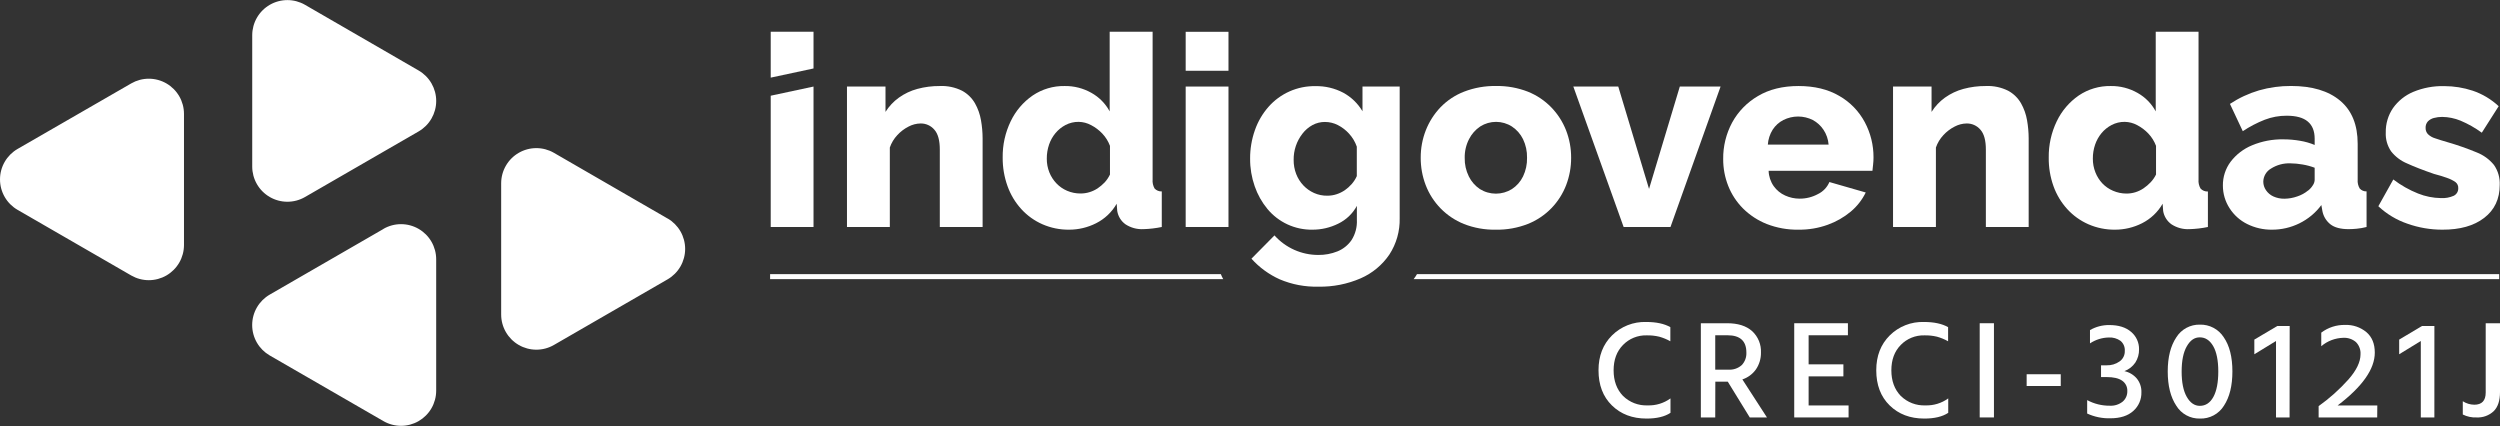 <svg width="1091" height="186" viewBox="0 0 1091 186" fill="none" xmlns="http://www.w3.org/2000/svg">
<rect x="0" y="0" width="1091" height="186" fill="#333333" stroke="none"/>
<g clip-path="url(#clip0_7527_1015)">
<path d="M532.78 119.63H336.07V121.8H533.81C533.407 121.107 533.062 120.381 532.78 119.63Z" fill="white"/>
<path d="M618.37 119.63C618.14 120 617.93 120.37 617.69 120.73C617.45 121.09 617.18 121.44 616.92 121.8H1090.64V119.63H618.37Z" fill="white"/>
<path d="M729 180.16C726.48 181.834 722.983 182.667 718.51 182.66C712.37 182.66 707.347 180.75 703.44 176.93C699.533 173.11 697.583 167.987 697.59 161.56C697.59 155.334 699.553 150.27 703.48 146.37C705.435 144.43 707.766 142.909 710.33 141.901C712.894 140.894 715.637 140.42 718.39 140.51C722.777 140.51 726.293 141.264 728.94 142.77V148.93C727.409 148.073 725.781 147.402 724.09 146.93C722.283 146.501 720.427 146.306 718.57 146.35C716.661 146.299 714.762 146.645 712.992 147.364C711.223 148.083 709.622 149.161 708.29 150.53C705.55 153.31 704.18 157 704.18 161.6C704.18 166.2 705.54 169.92 708.26 172.76C709.678 174.157 711.369 175.247 713.228 175.961C715.086 176.675 717.071 176.998 719.06 176.91C722.621 177.029 726.119 175.955 729 173.86V180.16Z" fill="white"/>
<path d="M748.53 182.17H742.25V141.06H753.72C758.427 141.06 762.067 142.21 764.64 144.51C765.923 145.697 766.931 147.149 767.595 148.766C768.258 150.382 768.56 152.124 768.48 153.87C768.525 156.489 767.756 159.057 766.28 161.22C764.821 163.263 762.752 164.789 760.37 165.58L771.1 182.17H763.6L754 166.56H748.57L748.53 182.17ZM753.9 146.31H748.53V161.31H754.21C755.279 161.393 756.354 161.259 757.37 160.915C758.385 160.571 759.321 160.025 760.12 159.31C760.803 158.581 761.332 157.722 761.675 156.784C762.019 155.845 762.17 154.848 762.12 153.85C762.127 148.823 759.387 146.31 753.9 146.31Z" fill="white"/>
<path d="M806.72 182.17H783V141.06H806.43V146.31H789.28V159H804.46V164.25H789.28V176.94H806.72V182.17Z" fill="white"/>
<path d="M850.21 180.16C847.69 181.834 844.193 182.667 839.72 182.66C833.58 182.66 828.557 180.75 824.65 176.93C820.743 173.11 818.793 167.987 818.8 161.56C818.8 155.334 820.763 150.27 824.69 146.37C826.645 144.43 828.976 142.909 831.54 141.901C834.104 140.894 836.847 140.42 839.6 140.51C843.987 140.51 847.503 141.264 850.15 142.77V148.93C848.619 148.073 846.991 147.402 845.3 146.93C843.493 146.501 841.637 146.306 839.78 146.35C837.871 146.299 835.972 146.645 834.202 147.364C832.433 148.083 830.832 149.161 829.5 150.53C826.76 153.31 825.39 157 825.39 161.6C825.39 166.2 826.75 169.92 829.47 172.76C830.888 174.157 832.579 175.247 834.438 175.961C836.296 176.675 838.281 176.998 840.27 176.91C843.831 177.029 847.329 175.955 850.21 173.86V180.16Z" fill="white"/>
<path d="M870.16 182.17H863.94V141.06H870.16V182.17Z" fill="white"/>
<path d="M899.31 168.45H884.43V163.32H899.31V168.45Z" fill="white"/>
<path d="M934.51 171.19C934.551 172.725 934.255 174.25 933.644 175.658C933.032 177.066 932.119 178.323 930.97 179.34C928.61 181.467 925.297 182.533 921.03 182.54C917.519 182.649 914.031 181.94 910.84 180.47V174.61C913.874 176.245 917.273 177.085 920.72 177.05C922.758 177.171 924.768 176.529 926.36 175.25C927.016 174.679 927.535 173.969 927.881 173.171C928.227 172.374 928.391 171.509 928.36 170.64C928.399 169.758 928.212 168.881 927.816 168.091C927.421 167.302 926.83 166.627 926.1 166.13C924.6 165.07 922.34 164.55 919.33 164.55H916.89V159.42H919.33C921.343 159.489 923.323 158.899 924.97 157.74C925.706 157.226 926.301 156.535 926.701 155.732C927.101 154.928 927.293 154.037 927.26 153.14C927.319 152.313 927.182 151.484 926.858 150.721C926.535 149.958 926.035 149.283 925.4 148.75C923.92 147.696 922.124 147.178 920.31 147.28C917.374 147.333 914.515 148.225 912.07 149.85V144.05C914.629 142.577 917.537 141.817 920.49 141.85C924.563 141.85 927.747 142.85 930.04 144.85C931.142 145.782 932.023 146.947 932.618 148.262C933.213 149.577 933.507 151.007 933.48 152.45C933.523 154.487 932.963 156.491 931.87 158.21C930.702 159.927 929.027 161.238 927.08 161.96C929.197 162.414 931.105 163.553 932.51 165.2C933.872 166.893 934.582 169.018 934.51 171.19Z" fill="white"/>
<path d="M974.22 162.11C974.22 168.33 972.99 173.31 970.53 177.05C969.426 178.831 967.871 180.289 966.021 181.274C964.172 182.26 962.094 182.738 960 182.66C957.947 182.706 955.918 182.212 954.115 181.227C952.313 180.243 950.801 178.802 949.73 177.05C947.243 173.31 946 168.33 946 162.11C946 155.89 947.253 150.917 949.76 147.19C950.843 145.462 952.356 144.045 954.151 143.078C955.946 142.11 957.961 141.625 960 141.67C962.064 141.61 964.108 142.084 965.935 143.046C967.763 144.008 969.311 145.425 970.43 147.16C972.963 150.82 974.227 155.803 974.22 162.11ZM954.33 151.11C952.83 153.69 952.077 157.357 952.07 162.11C952.063 166.863 952.807 170.553 954.3 173.18C955.793 175.8 957.693 177.11 960 177.11C962.52 177.11 964.5 175.81 965.92 173.21C967.34 170.61 968.06 166.9 968.06 162.11C968.06 157.32 967.31 153.58 965.83 151.03C964.35 148.48 962.4 147.22 960 147.22C957.6 147.22 955.84 148.51 954.33 151.1V151.11Z" fill="white"/>
<path d="M999.17 182.17H993.25V148.81L983.79 154.6V148.2L993.79 142.28H999.22L999.17 182.17Z" fill="white"/>
<path d="M1037.41 182.17H1011.85V177.23C1016.6 173.849 1020.96 169.952 1024.85 165.61C1028.37 161.61 1030.13 157.944 1030.13 154.61C1030.19 153.631 1030.05 152.649 1029.7 151.73C1029.36 150.811 1028.82 149.976 1028.13 149.28C1026.59 147.972 1024.6 147.306 1022.58 147.42C1019.06 147.515 1015.68 148.806 1013 151.08V145.16C1016 142.896 1019.67 141.712 1023.43 141.8C1026.8 141.673 1030.1 142.795 1032.7 144.95C1035.14 147.037 1036.36 150.014 1036.36 153.88C1036.36 161.04 1030.95 168.727 1020.14 176.94H1037.46L1037.41 182.17Z" fill="white"/>
<path d="M1062.36 182.17H1056.44V148.81L1047 154.6V148.2L1056.94 142.28H1062.37L1062.36 182.17Z" fill="white"/>
<path d="M1091 171.07C1091 174.85 1090.08 177.647 1088.23 179.46C1087.23 180.388 1086.05 181.105 1084.77 181.571C1083.49 182.036 1082.12 182.24 1080.76 182.17C1078.68 182.265 1076.62 181.824 1074.76 180.89V175.1C1076.25 176.061 1077.98 176.588 1079.76 176.62C1083.09 176.62 1084.76 174.853 1084.76 171.32V141.06H1091V171.07Z" fill="white"/>
<path d="M57.29 36.39L7.67 65C5.338 66.348 3.402 68.285 2.056 70.618C0.71 72.951 0.001 75.597 0.001 78.29C0.001 80.984 0.71 83.629 2.056 85.962C3.402 88.295 5.338 90.233 7.67 91.58L57.29 120.23C59.623 121.571 62.267 122.275 64.957 122.272C67.648 122.269 70.29 121.559 72.62 120.213C74.949 118.867 76.884 116.932 78.23 114.603C79.577 112.273 80.287 109.631 80.29 106.94V49.68C80.287 46.99 79.577 44.347 78.23 42.018C76.884 39.688 74.949 37.753 72.62 36.407C70.29 35.061 67.648 34.351 64.957 34.348C62.267 34.345 59.623 35.049 57.29 36.39ZM133.07 86L182.69 57.35C185.022 56.002 186.958 54.065 188.304 51.732C189.65 49.399 190.359 46.754 190.359 44.06C190.359 41.367 189.65 38.721 188.304 36.388C186.958 34.055 185.022 32.118 182.69 30.77L133.07 2.08C130.737 0.739 128.093 0.035 125.403 0.038C122.712 0.041 120.07 0.751 117.74 2.097C115.411 3.443 113.476 5.378 112.13 7.708C110.783 10.037 110.073 12.68 110.07 15.37V72.67C110.066 75.364 110.771 78.012 112.115 80.347C113.458 82.682 115.392 84.622 117.723 85.973C120.054 87.324 122.699 88.037 125.393 88.042C128.087 88.047 130.734 87.343 133.07 86ZM167.35 99.91L117.72 128.56C115.388 129.907 113.451 131.843 112.105 134.175C110.759 136.507 110.05 139.152 110.05 141.845C110.05 144.538 110.759 147.183 112.105 149.515C113.451 151.847 115.388 153.784 117.72 155.13L167.35 183.78C169.682 185.124 172.327 185.831 175.019 185.83C177.71 185.828 180.354 185.118 182.685 183.772C185.015 182.425 186.951 180.489 188.296 178.157C189.642 175.826 190.35 173.182 190.35 170.49V113.16C190.35 110.468 189.642 107.824 188.296 105.493C186.951 103.162 185.015 101.225 182.685 99.879C180.354 98.532 177.71 97.822 175.019 97.821C172.327 97.819 169.682 98.526 167.35 99.87V99.91ZM291.35 95.37L241.71 66.68C239.377 65.339 236.733 64.635 234.043 64.638C231.352 64.641 228.71 65.351 226.38 66.697C224.051 68.043 222.116 69.978 220.77 72.308C219.423 74.637 218.713 77.28 218.71 79.97V137.27C218.713 139.961 219.423 142.603 220.77 144.933C222.116 147.262 224.051 149.197 226.38 150.543C228.71 151.889 231.352 152.599 234.043 152.602C236.733 152.605 239.377 151.901 241.71 150.56L291.33 121.91C293.662 120.562 295.598 118.625 296.944 116.292C298.29 113.959 298.999 111.314 298.999 108.62C298.999 105.927 298.29 103.281 296.944 100.948C295.598 98.615 293.662 96.678 291.33 95.33L291.35 95.37Z" fill="white"/>
<path d="M428.81 99.06H410.13V65.23C410.13 61.23 409.33 58.37 407.74 56.58C407.001 55.716 406.08 55.025 405.042 54.558C404.005 54.092 402.877 53.86 401.74 53.88C399.907 53.91 398.107 54.376 396.49 55.24C394.647 56.178 392.988 57.438 391.59 58.96C390.129 60.516 389.015 62.363 388.32 64.38V99.06H369.62V37.77H386.43V48.83C387.959 46.401 389.942 44.289 392.27 42.61C394.705 40.872 397.431 39.582 400.32 38.8C403.518 37.94 406.818 37.516 410.13 37.54C413.503 37.389 416.859 38.102 419.88 39.61C422.217 40.881 424.155 42.774 425.48 45.08C426.779 47.387 427.669 49.901 428.11 52.51C428.569 55.099 428.803 57.722 428.81 60.35V99.06Z" fill="white"/>
<path d="M437.57 68.77C437.487 63.287 438.686 57.859 441.07 52.92C443.226 48.407 446.525 44.535 450.64 41.69C454.768 38.899 459.657 37.45 464.64 37.54C468.731 37.484 472.763 38.519 476.32 40.54C479.677 42.42 482.431 45.215 484.26 48.6V13.84H503V78.28C502.875 79.671 503.178 81.067 503.87 82.28C504.272 82.701 504.759 83.031 505.299 83.248C505.839 83.465 506.419 83.565 507 83.54V99.06C504.366 99.608 501.689 99.922 499 100C496.237 100.143 493.5 99.408 491.18 97.9C490.219 97.216 489.405 96.347 488.783 95.344C488.162 94.342 487.746 93.225 487.56 92.06L487.32 88.91C485.223 92.573 482.092 95.537 478.32 97.43C474.665 99.279 470.626 100.239 466.53 100.23C462.537 100.271 458.58 99.467 454.92 97.87C451.414 96.329 448.27 94.071 445.69 91.24C443.048 88.337 441.009 84.938 439.69 81.24C438.251 77.242 437.534 73.02 437.57 68.77ZM484.39 76.16V63.65C483.648 61.663 482.516 59.844 481.06 58.3C479.643 56.8 477.983 55.549 476.15 54.6C474.483 53.7 472.624 53.212 470.73 53.18C468.736 53.154 466.767 53.625 465 54.55C463.327 55.427 461.843 56.623 460.63 58.07C459.395 59.551 458.442 61.245 457.82 63.07C457.144 65.046 456.806 67.122 456.82 69.21C456.798 71.263 457.175 73.301 457.93 75.21C458.64 76.987 459.682 78.613 461 80C462.317 81.393 463.906 82.5 465.67 83.25C467.53 84.049 469.536 84.455 471.56 84.44C472.868 84.443 474.169 84.251 475.42 83.87C476.688 83.49 477.894 82.927 479 82.2C480.121 81.44 481.157 80.562 482.09 79.58C483.024 78.562 483.799 77.409 484.39 76.16Z" fill="white"/>
<path d="M517.43 30.88V13.88H536.11V30.88H517.43ZM517.43 99.06V37.77H536.11V99.06H517.43Z" fill="white"/>
<path d="M336.34 33.88V13.84H355.02V29.88L336.34 33.88Z" fill="white"/>
<path d="M336.34 99.06V41.77L355.02 37.77V99.06H336.34Z" fill="white"/>
<path d="M572.77 100.23C569.02 100.293 565.304 99.511 561.898 97.943C558.491 96.375 555.481 94.06 553.09 91.17C550.667 88.232 548.79 84.882 547.55 81.28C546.202 77.424 545.526 73.365 545.55 69.28C545.52 65.02 546.23 60.787 547.65 56.77C548.948 53.049 550.951 49.613 553.55 46.65C556.104 43.745 559.259 41.429 562.798 39.864C566.336 38.3 570.172 37.524 574.04 37.59C578.263 37.503 582.44 38.487 586.18 40.45C589.668 42.339 592.576 45.143 594.59 48.56V37.77H610.82V95.22C610.957 100.843 609.388 106.376 606.32 111.09C603.216 115.652 598.887 119.243 593.83 121.45C587.995 123.985 581.681 125.23 575.32 125.1C569.532 125.247 563.78 124.152 558.45 121.89C553.765 119.776 549.569 116.711 546.13 112.89L556.18 102.73C558.591 105.419 561.541 107.568 564.84 109.038C568.138 110.508 571.709 111.265 575.32 111.26C578.179 111.294 581.016 110.764 583.67 109.7C586.147 108.698 588.277 106.995 589.8 104.8C591.476 102.167 592.293 99.078 592.14 95.96V89.84C590.312 93.222 587.463 95.941 584 97.61C580.511 99.344 576.666 100.241 572.77 100.23ZM579.3 85.4C580.659 85.402 582.009 85.186 583.3 84.76C584.574 84.347 585.783 83.754 586.89 83C587.995 82.229 589.003 81.325 589.89 80.31C590.803 79.278 591.552 78.111 592.11 76.85V64C591.38 61.895 590.226 59.962 588.72 58.32C587.326 56.785 585.666 55.514 583.82 54.57C582.083 53.684 580.16 53.221 578.21 53.22C576.316 53.209 574.449 53.673 572.78 54.57C571.074 55.501 569.582 56.778 568.4 58.32C565.856 61.579 564.498 65.607 564.55 69.74C564.523 71.862 564.9 73.969 565.66 75.95C566.366 77.778 567.419 79.452 568.76 80.88C570.084 82.285 571.67 83.417 573.43 84.21C575.274 85.037 577.279 85.444 579.3 85.4Z" fill="white"/>
<path d="M652.86 100.23C648.075 100.338 643.317 99.495 638.86 97.75C635.055 96.221 631.607 93.921 628.733 90.996C625.86 88.07 623.621 84.582 622.16 80.75C620.715 76.957 619.983 72.93 620 68.87C619.974 64.766 620.727 60.694 622.22 56.87C623.675 53.158 625.834 49.762 628.58 46.87C631.484 43.858 635.009 41.513 638.91 40C643.373 38.28 648.127 37.441 652.91 37.53C657.64 37.451 662.34 38.29 666.75 40C670.613 41.542 674.106 43.883 677 46.87C679.783 49.746 681.969 53.145 683.43 56.87C684.915 60.696 685.664 64.767 685.64 68.87C685.657 72.93 684.924 76.957 683.48 80.75C682.041 84.509 679.857 87.937 677.06 90.83C674.145 93.84 670.624 96.195 666.73 97.74C662.313 99.466 657.601 100.312 652.86 100.23ZM639.2 68.88C639.134 71.693 639.752 74.479 641 77C642.1 79.234 643.77 81.138 645.84 82.52C647.934 83.821 650.35 84.51 652.815 84.51C655.28 84.51 657.696 83.821 659.79 82.52C661.883 81.159 663.564 79.249 664.65 77C665.868 74.463 666.468 71.674 666.4 68.86C666.467 66.05 665.868 63.264 664.65 60.73C663.554 58.491 661.879 56.586 659.8 55.21C657.742 53.892 655.35 53.188 652.906 53.181C650.461 53.174 648.066 53.864 646 55.17C643.919 56.559 642.232 58.46 641.1 60.69C639.798 63.221 639.145 66.035 639.2 68.88Z" fill="white"/>
<path d="M708.55 99.06L686.6 37.77H706.21L719.64 82.44L733.07 37.77H750.86L729 99.06H708.55Z" fill="white"/>
<path d="M784.91 100.23C780.156 100.315 775.431 99.473 771 97.75C767.14 96.22 763.629 93.924 760.68 91C757.866 88.189 755.66 84.83 754.2 81.13C752.728 77.399 751.981 73.421 752 69.41C751.932 63.851 753.277 58.366 755.91 53.47C758.54 48.659 762.438 44.661 767.18 41.91C772.08 38.99 777.997 37.533 784.93 37.54C791.863 37.547 797.777 38.987 802.67 41.86C807.387 44.558 811.245 48.534 813.8 53.33C816.319 58.049 817.625 63.321 817.6 68.67C817.601 69.729 817.541 70.788 817.42 71.84C817.3 72.84 817.21 73.78 817.13 74.55H771.83C771.896 76.95 772.668 79.277 774.05 81.24C775.324 83.023 777.049 84.435 779.05 85.33C781.028 86.229 783.177 86.693 785.35 86.69C788.143 86.711 790.895 86.023 793.35 84.69C795.6 83.607 797.378 81.74 798.35 79.44L814.21 84C812.64 87.211 810.412 90.056 807.67 92.35C804.695 94.825 801.311 96.761 797.67 98.07C793.581 99.55 789.258 100.282 784.91 100.23ZM771.48 63.1H798C797.826 60.792 797.061 58.568 795.78 56.64C794.597 54.855 792.993 53.389 791.11 52.37C789.118 51.37 786.919 50.849 784.69 50.849C782.461 50.849 780.262 51.37 778.27 52.37C776.369 53.337 774.758 54.789 773.6 56.58C772.369 58.546 771.641 60.786 771.48 63.1Z" fill="white"/>
<path d="M885.31 99.06H866.63V65.23C866.63 61.23 865.83 58.37 864.24 56.58C863.501 55.715 862.58 55.024 861.543 54.557C860.505 54.09 859.377 53.859 858.24 53.88C856.41 53.912 854.614 54.378 853 55.24C851.159 56.18 849.5 57.44 848.1 58.96C846.639 60.516 845.525 62.363 844.83 64.38V99.06H826.12V37.77H842.93V48.83C844.459 46.401 846.442 44.289 848.77 42.61C851.205 40.872 853.931 39.582 856.82 38.8C860.018 37.94 863.318 37.516 866.63 37.54C870.003 37.389 873.359 38.102 876.38 39.61C878.717 40.881 880.655 42.774 881.98 45.08C883.279 47.387 884.169 49.901 884.61 52.51C885.069 55.099 885.303 57.722 885.31 60.35V99.06Z" fill="white"/>
<path d="M894.07 68.77C893.992 63.287 895.19 57.861 897.57 52.92C899.729 48.408 903.028 44.538 907.14 41.69C911.268 38.899 916.157 37.45 921.14 37.54C925.231 37.484 929.263 38.519 932.82 40.54C936.177 42.42 938.931 45.215 940.76 48.6V13.84H959.44V78.28C959.312 79.673 959.619 81.07 960.32 82.28C960.727 82.719 961.225 83.062 961.78 83.285C962.335 83.508 962.933 83.606 963.53 83.57V99.06C960.876 99.611 958.179 99.926 955.47 100C952.707 100.143 949.97 99.408 947.65 97.9C946.685 97.217 945.866 96.349 945.239 95.346C944.613 94.344 944.192 93.227 944 92.06L943.77 88.91C941.669 92.57 938.54 95.533 934.77 97.43C931.115 99.279 927.076 100.239 922.98 100.23C918.987 100.271 915.03 99.467 911.37 97.87C907.864 96.329 904.72 94.071 902.14 91.24C899.498 88.337 897.459 84.938 896.14 81.24C894.718 77.239 894.017 73.017 894.07 68.77ZM940.89 76.16V63.65C940.148 61.663 939.016 59.844 937.56 58.3C936.144 56.803 934.488 55.552 932.66 54.6C930.99 53.698 929.128 53.211 927.23 53.18C925.239 53.155 923.273 53.626 921.51 54.55C919.833 55.424 918.344 56.62 917.13 58.07C915.899 59.553 914.946 61.247 914.32 63.07C913.644 65.046 913.305 67.122 913.32 69.21C913.298 71.263 913.675 73.301 914.43 75.21C915.12 76.978 916.138 78.6 917.43 79.99C918.747 81.383 920.336 82.49 922.1 83.24C923.96 84.054 925.969 84.472 928 84.47C929.308 84.473 930.609 84.281 931.86 83.9C933.123 83.509 934.322 82.936 935.42 82.2C936.541 81.44 937.577 80.562 938.51 79.58C939.475 78.57 940.278 77.416 940.89 76.16Z" fill="white"/>
<path d="M970.07 81C970.014 77.241 971.207 73.57 973.46 70.56C975.886 67.392 979.109 64.925 982.8 63.41C987.125 61.609 991.776 60.723 996.46 60.81C998.927 60.807 1001.39 61.021 1003.82 61.45C1005.98 61.807 1008.1 62.414 1010.12 63.26V60.54C1010.12 57.207 1009.12 54.707 1007.12 53.04C1005.12 51.34 1002.03 50.5 997.9 50.5C994.629 50.484 991.384 51.077 988.33 52.25C984.97 53.575 981.759 55.251 978.75 57.25L973.15 45.34C977.059 42.758 981.328 40.77 985.82 39.44C990.371 38.136 995.086 37.489 999.82 37.52C1009 37.52 1016.14 39.66 1021.24 43.94C1026.34 48.22 1028.89 54.49 1028.89 62.75V78.35C1028.77 79.71 1029.08 81.074 1029.77 82.25C1030.14 82.673 1030.61 83.006 1031.13 83.226C1031.64 83.446 1032.21 83.546 1032.77 83.52V99.06C1031.35 99.43 1029.91 99.684 1028.45 99.82C1027.13 99.94 1025.96 100 1024.95 100C1021.45 100 1018.8 99.3 1017.01 97.9C1015.2 96.47 1013.96 94.442 1013.51 92.18L1013.04 89.49C1010.52 92.89 1007.21 95.634 1003.41 97.49C999.721 99.297 995.667 100.234 991.56 100.23C987.774 100.289 984.029 99.439 980.64 97.75C977.519 96.198 974.878 93.827 973 90.89C971.083 87.948 970.065 84.511 970.07 81ZM1007.2 83.21C1008.03 82.568 1008.74 81.782 1009.3 80.89C1009.78 80.209 1010.07 79.405 1010.12 78.57V73.2C1008.42 72.562 1006.66 72.09 1004.87 71.79C1003.1 71.467 1001.3 71.296 999.5 71.28C996.532 71.172 993.6 71.963 991.09 73.55C990.071 74.133 989.222 74.972 988.627 75.984C988.032 76.996 987.713 78.146 987.7 79.32C987.713 80.636 988.12 81.918 988.87 83C989.67 84.184 990.781 85.125 992.08 85.72C993.603 86.408 995.259 86.749 996.93 86.72C998.839 86.701 1000.73 86.362 1002.53 85.72C1004.23 85.168 1005.82 84.304 1007.2 83.17V83.21Z" fill="white"/>
<path d="M1065.81 100.23C1060.62 100.236 1055.46 99.35 1050.57 97.61C1045.86 96.003 1041.54 93.409 1037.91 90L1044.44 78.32C1047.74 80.847 1051.38 82.91 1055.24 84.45C1058.42 85.724 1061.81 86.401 1065.24 86.45C1067.14 86.553 1069.04 86.21 1070.78 85.45C1071.41 85.15 1071.93 84.67 1072.29 84.073C1072.64 83.475 1072.81 82.785 1072.78 82.09C1072.81 81.583 1072.71 81.077 1072.49 80.617C1072.28 80.156 1071.96 79.756 1071.55 79.45C1070.45 78.695 1069.25 78.096 1067.99 77.67C1066.43 77.09 1064.49 76.5 1062.15 75.88C1057.48 74.274 1053.59 72.76 1050.48 71.34C1047.73 70.202 1045.32 68.381 1043.48 66.05C1041.83 63.632 1041.01 60.744 1041.15 57.82C1041.07 54.032 1042.17 50.313 1044.3 47.18C1046.52 44.051 1049.57 41.602 1053.11 40.11C1057.41 38.32 1062.05 37.458 1066.71 37.58C1070.92 37.587 1075.1 38.262 1079.09 39.58C1083.31 41.003 1087.17 43.311 1090.42 46.35L1083.06 57.91C1080.18 55.807 1077.07 54.045 1073.78 52.66C1071.24 51.614 1068.53 51.058 1065.78 51.02C1064.56 51.011 1063.34 51.165 1062.16 51.48C1061.17 51.731 1060.26 52.246 1059.53 52.97C1058.83 53.756 1058.48 54.783 1058.53 55.83C1058.5 56.825 1058.86 57.792 1059.53 58.53C1060.42 59.388 1061.5 60.017 1062.69 60.36C1064.13 60.86 1065.9 61.414 1068 62.02C1072.34 63.268 1076.61 64.761 1080.78 66.49C1083.75 67.631 1086.36 69.527 1088.37 71.99C1090.14 74.538 1091.02 77.6 1090.88 80.7C1090.88 86.814 1088.62 91.607 1084.11 95.08C1079.6 98.554 1073.5 100.27 1065.81 100.23Z" fill="white"/>
</g>
<defs>
<clipPath id="clip0_7527_1015">
<rect width="1090.96" height="185.82" fill="white"/>
</clipPath>
</defs>
</svg>
